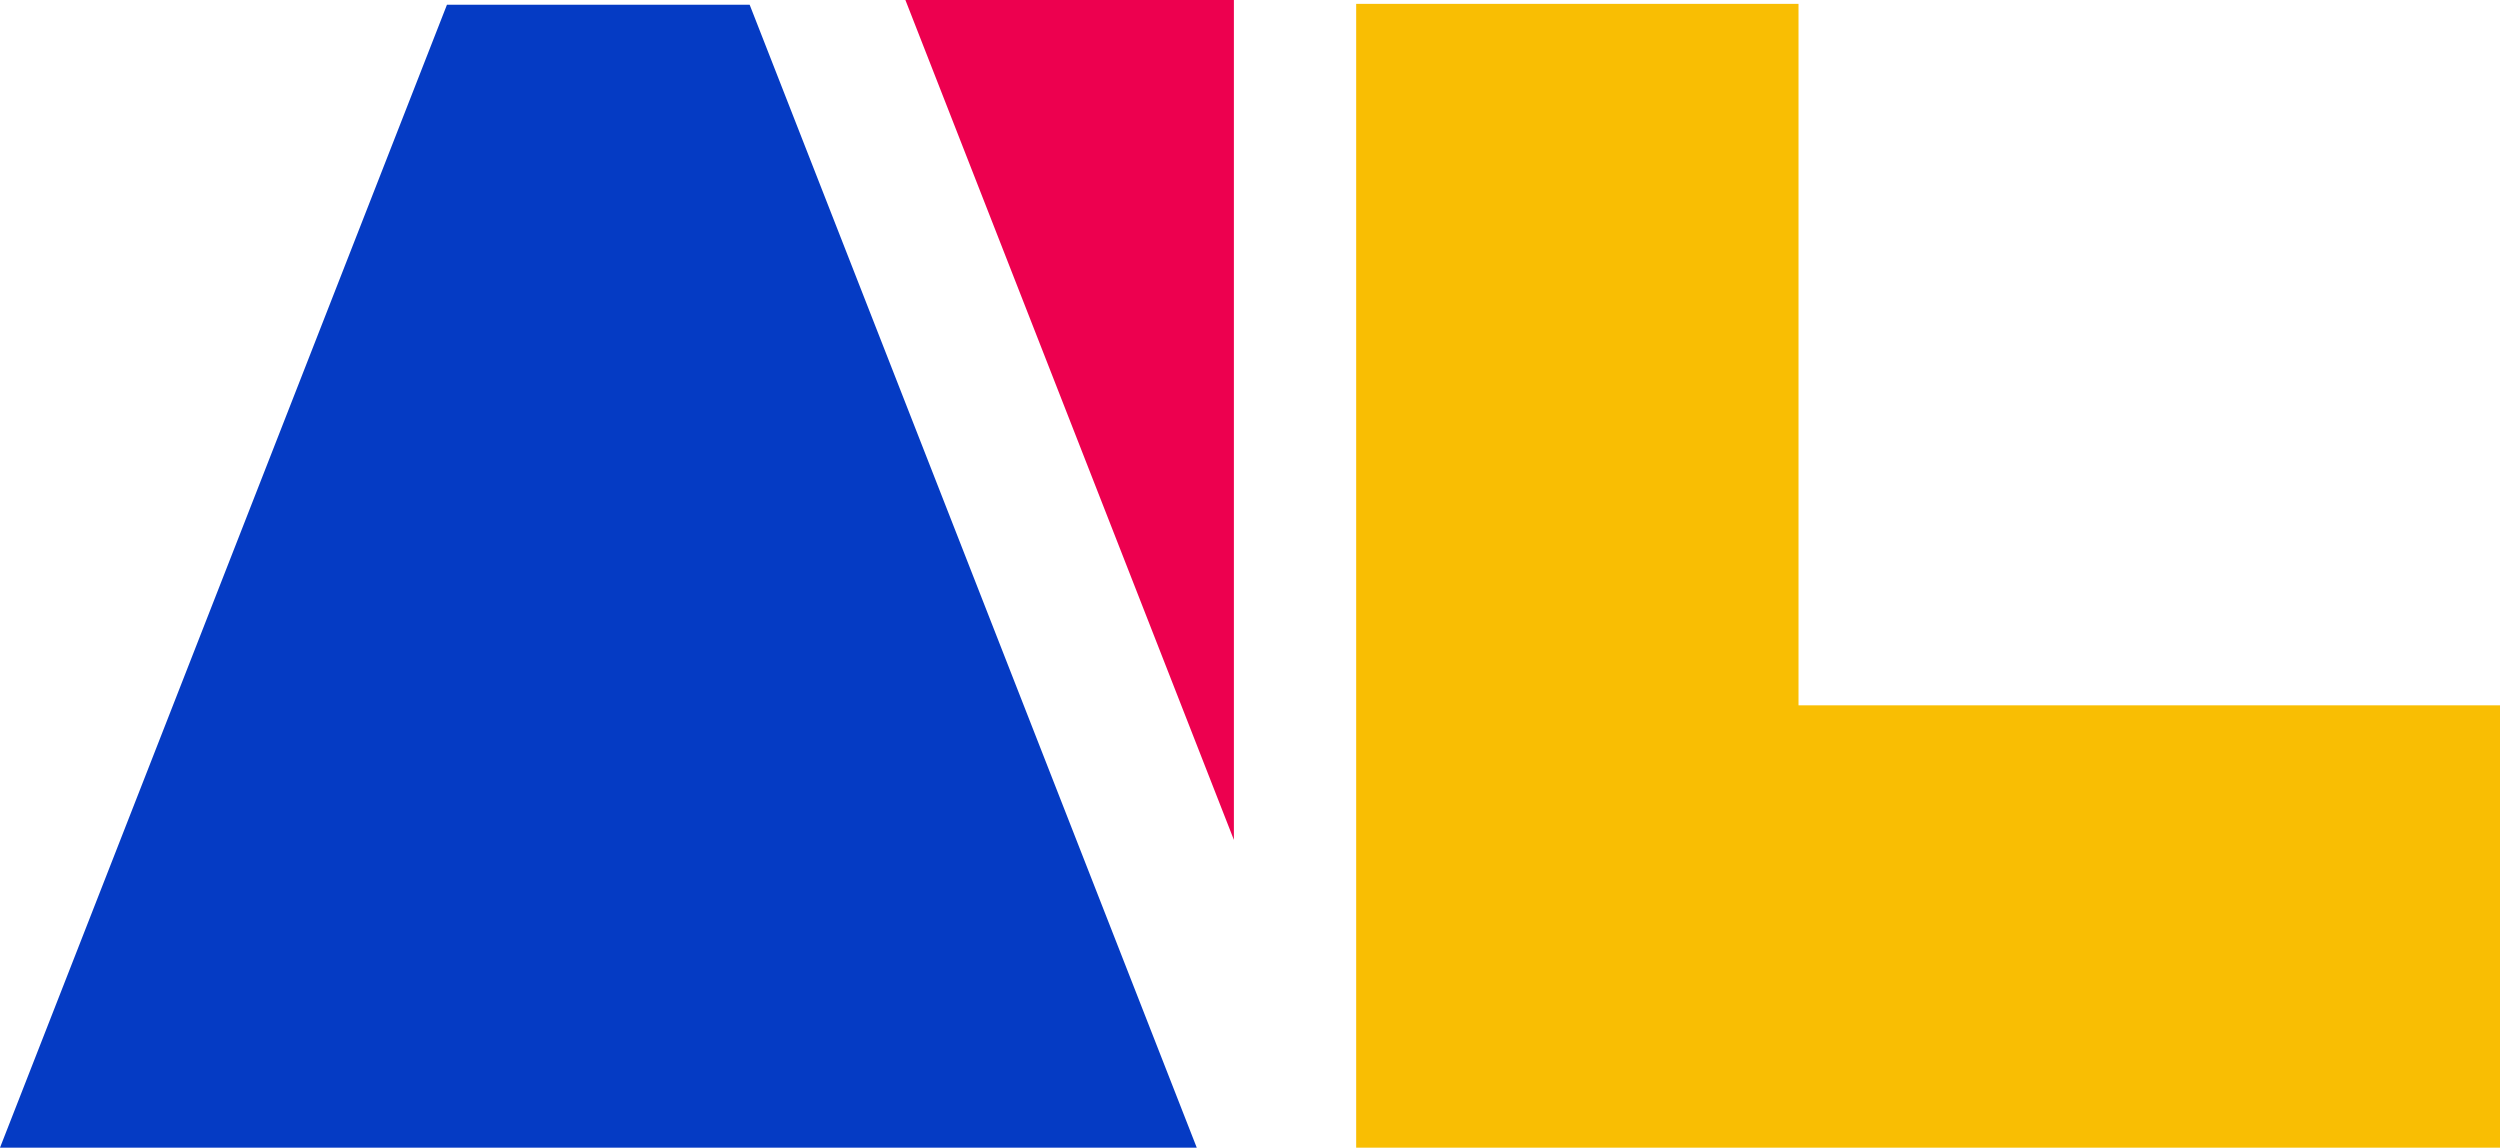 <svg xmlns="http://www.w3.org/2000/svg" viewBox="0 0 162.94 74.8"><g id="Layer_2" data-name="Layer 2"><g id="Layer_1-2" data-name="Layer 1"><polygon points="29.13 0.31 0 74.8 78 74.8 48.86 0.31 29.13 0.31" style="fill:#053bc4"/><polygon points="117.22 45.97 117.22 0.25 88.39 0.25 88.39 45.97 88.39 74.8 117.22 74.8 162.94 74.8 162.94 45.97 117.22 45.97" style="fill:#f9be03"/><polygon points="59.01 0 80.42 54.74 80.42 0 59.01 0" style="fill:#ed004f"/></g></g></svg>